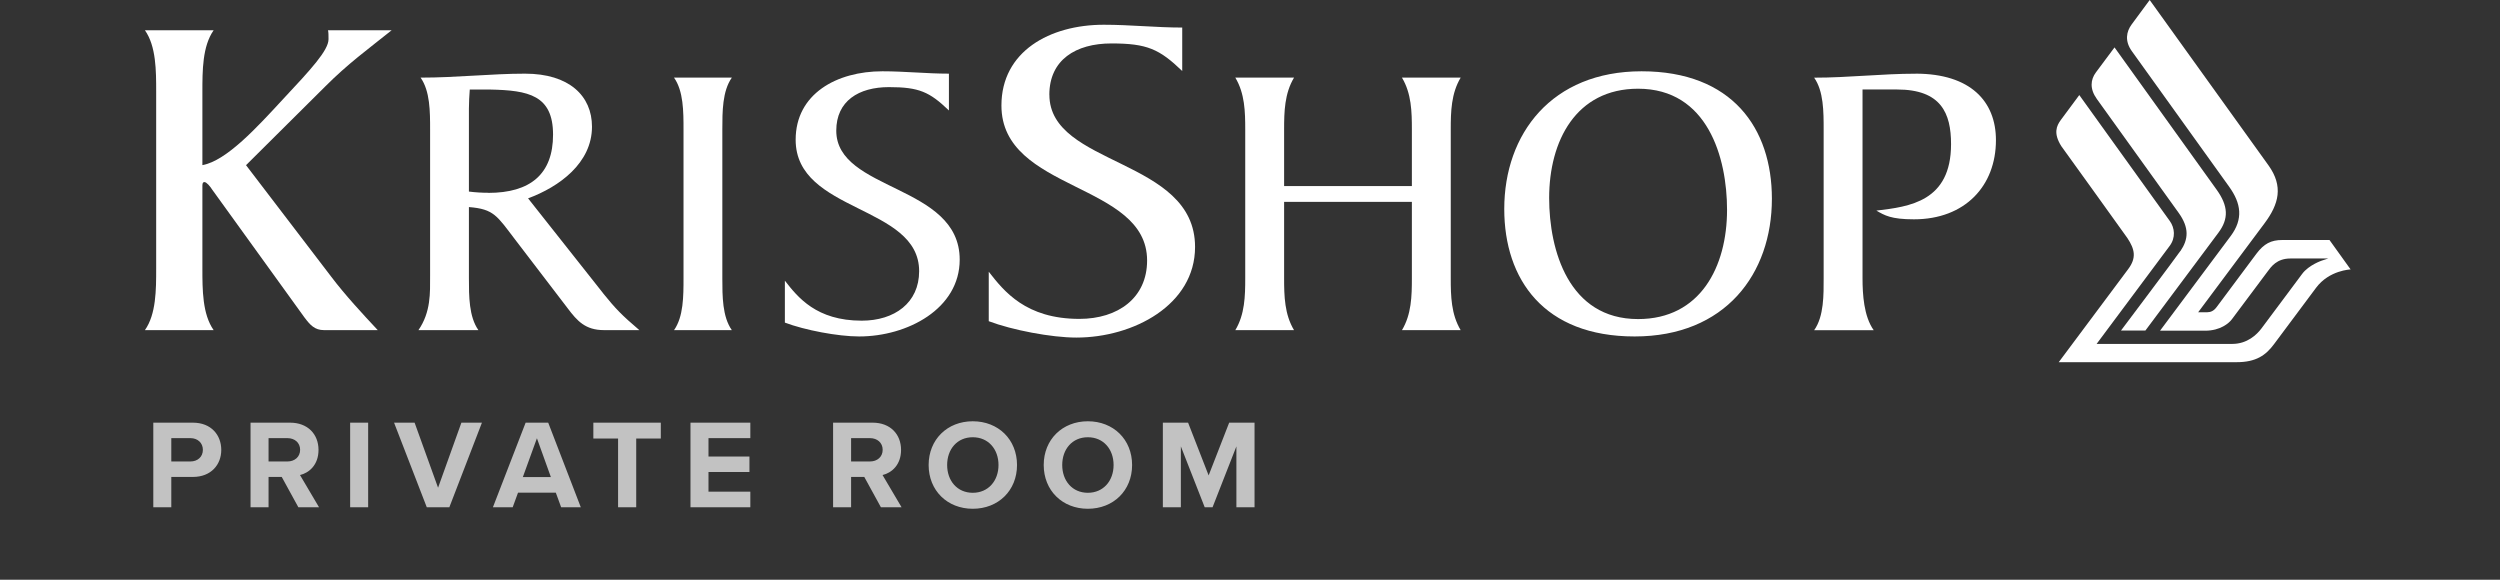 <svg width="276" height="64" viewBox="0 0 276 64" fill="none" xmlns="http://www.w3.org/2000/svg">
<rect x="0" y="0" width="276" height="64" fill="#333333" stroke="none"/>
<path fill-rule="evenodd" clip-rule="evenodd" d="M115.847 10.468C115.847 6.603 118.768 4.796 122.704 4.796C126.64 4.796 127.993 5.416 130.518 7.838V3.042C127.649 3.042 124.786 2.732 121.858 2.732C115.899 2.732 110.558 5.672 110.558 11.649C110.558 21.187 126.64 20.102 126.64 28.762C126.64 32.884 123.433 35.205 119.164 35.205C113.257 35.205 110.843 32.163 109.158 29.997V35.461C111.747 36.44 116.074 37.268 118.832 37.268C125.13 37.268 131.935 33.66 131.935 27.265C131.935 17.418 115.852 18.396 115.852 10.457L115.847 10.468Z" fill="white"/>
<path fill-rule="evenodd" clip-rule="evenodd" d="M161.259 8.57H154.775C155.825 10.318 155.871 12.328 155.871 14.296V20.545H141.766V14.296C141.766 12.328 141.813 10.318 142.862 8.57H136.378C137.428 10.318 137.474 12.328 137.474 14.296V30.724C137.474 32.692 137.428 34.702 136.378 36.45H142.862C141.813 34.702 141.766 32.692 141.766 30.724V22.288H155.871V30.724C155.871 32.692 155.825 34.702 154.775 36.45H161.259C160.21 34.702 160.163 32.692 160.163 30.724V14.296C160.163 12.328 160.21 10.318 161.259 8.57Z" fill="white"/>
<path fill-rule="evenodd" clip-rule="evenodd" d="M181.225 7.87C171.313 7.87 166.07 14.771 166.07 23.074C166.07 30.853 170.455 37.145 180.462 37.145C190.468 37.145 195.617 30.238 195.617 21.941C195.617 14.162 191.232 7.87 181.225 7.87ZM180.846 35.226C173.173 35.226 171.027 27.624 171.027 21.855C171.027 15.563 173.983 9.794 180.846 9.794C188.52 9.794 190.666 17.396 190.666 23.165C190.666 29.457 187.71 35.226 180.846 35.226Z" fill="white"/>
<path fill-rule="evenodd" clip-rule="evenodd" d="M211.483 8.137C207.763 8.137 204.095 8.575 200.281 8.575C201.331 10.062 201.331 12.334 201.331 14.301V30.73C201.331 32.478 201.378 34.927 200.281 36.456H206.859C205.763 34.927 205.623 32.478 205.623 30.73V9.88H209.436C214.299 9.88 215.396 12.499 215.396 15.91C215.396 22.245 210.818 22.817 207.15 23.25C208.054 23.774 208.771 24.213 211.296 24.213C216.964 24.213 220.352 20.497 220.352 15.472C220.352 11.19 217.541 8.132 211.489 8.132L211.483 8.137Z" fill="white"/>
<path fill-rule="evenodd" clip-rule="evenodd" d="M66.591 32.382L58.299 21.898C61.728 20.631 65.355 18.011 65.355 13.986C65.355 10.58 62.83 8.132 57.967 8.132C54.247 8.132 50.439 8.57 46.433 8.57C47.483 10.056 47.483 12.328 47.483 14.296V30.462C47.483 32.339 47.576 34.44 46.194 36.45H52.818C51.768 34.964 51.768 32.692 51.768 30.724V22.86C54.532 23.079 54.865 23.823 56.865 26.442L62.678 34.044C63.728 35.44 64.632 36.445 66.679 36.445H70.585C68.632 34.782 67.962 34.087 66.585 32.382H66.591ZM53.914 21.283C53.197 21.283 52.486 21.24 51.768 21.149V11.981C51.768 11.28 51.815 10.537 51.862 9.885H54.101C58.34 9.971 61.057 10.5 61.057 14.868C61.057 19.236 58.532 21.294 53.908 21.294L53.914 21.283Z" fill="white"/>
<path fill-rule="evenodd" clip-rule="evenodd" d="M80.796 8.57H74.411C75.46 10.056 75.46 12.328 75.46 14.296V30.724C75.46 32.692 75.46 34.964 74.411 36.45H80.796C79.746 34.964 79.746 32.692 79.746 30.724V14.296C79.746 12.328 79.746 10.056 80.796 8.57Z" fill="white"/>
<path fill-rule="evenodd" clip-rule="evenodd" d="M92.324 14.424C92.324 11.147 94.802 9.618 98.137 9.618C101.473 9.618 102.616 10.142 104.761 12.195V8.132C102.33 8.132 99.898 7.87 97.42 7.87C92.37 7.87 87.84 10.361 87.84 15.429C87.84 23.512 101.473 22.593 101.473 29.939C101.473 33.435 98.755 35.402 95.134 35.402C90.131 35.402 88.079 32.825 86.65 30.986V35.616C88.842 36.445 92.51 37.145 94.849 37.145C100.184 37.145 105.951 34.087 105.951 28.666C105.951 20.321 92.324 21.149 92.324 14.424Z" fill="white"/>
<path fill-rule="evenodd" clip-rule="evenodd" d="M43.226 3.341H36.211C36.269 3.55 36.269 3.913 36.269 4.325C36.269 5.571 34.286 7.698 31.231 10.965C28.403 14.028 25.003 17.76 22.344 18.23V10.136C22.344 7.8 22.344 5.106 23.586 3.341H16C17.242 5.106 17.242 7.805 17.242 10.136V29.65C17.242 31.986 17.242 34.681 16 36.445H23.586C22.344 34.681 22.344 31.981 22.344 29.65V20.567C22.344 20.363 22.344 20.102 22.572 20.102C22.799 20.102 23.196 20.567 23.423 20.93L33.61 35.044C34.234 35.873 34.741 36.445 35.762 36.445H41.704C40.007 34.632 38.083 32.553 36.555 30.532L27.161 18.236L35.931 9.521C38.421 7.03 40.572 5.474 43.231 3.347L43.226 3.341Z" fill="white"/>
<path d="M240.714 27.725C241.601 26.426 241.717 25.159 240.522 23.496C240.213 23.069 231.688 11.206 231.484 10.917C230.691 9.81 230.79 8.789 231.396 7.982C232.113 7.025 233.443 5.234 233.443 5.234C233.443 5.234 244.236 20.283 244.685 20.898C246.026 22.748 246.061 24.154 244.907 25.699C244.067 26.827 237.426 35.723 236.854 36.488H234.16C234.16 36.488 240.207 28.447 240.703 27.72" fill="white"/>
<path d="M227.262 39.984H246.948C249.07 39.984 250.149 39.214 251.047 38.001C251.91 36.84 255.24 32.387 255.689 31.778C257.146 29.821 259.508 29.746 259.508 29.746L257.175 26.496H251.974C250.72 26.496 249.939 26.902 249.094 28.03C248.913 28.276 245.064 33.43 244.709 33.911C244.405 34.317 244.073 34.467 243.688 34.472C243.571 34.472 242.679 34.472 242.679 34.472C242.679 34.472 249.327 25.56 250.009 24.646C251.589 22.529 252.102 20.567 250.435 18.247C249.817 17.386 237.326 0 237.326 0C237.326 0 235.892 1.941 235.344 2.684C234.743 3.491 234.551 4.534 235.361 5.656C235.589 5.972 245.63 19.957 246.096 20.61C247.432 22.47 247.659 24.186 246.277 26.047C245.461 27.142 238.469 36.509 238.469 36.509H243.443C245.152 36.509 246.096 35.659 246.4 35.247C246.738 34.793 250.295 30.035 250.341 29.976C250.732 29.447 251.356 28.538 252.855 28.538H257.036L256.336 28.768C256.336 28.768 254.901 29.244 254.161 30.233C253.939 30.527 253.135 31.601 252.289 32.745C251.164 34.258 249.887 35.969 249.642 36.29C249.163 36.915 248.12 37.968 246.44 37.968H231.466C231.466 37.968 238.977 27.88 239.519 27.164C240.219 26.244 240.084 25.154 239.554 24.411C239.28 24.031 229.553 10.495 229.553 10.495C229.553 10.495 227.95 12.644 227.512 13.248C227.04 13.895 226.667 14.713 227.571 16.14C227.635 16.231 234.586 25.87 234.866 26.287C235.682 27.522 235.886 28.463 234.953 29.709C234.446 30.382 227.273 40 227.273 40" fill="white"/>
<path d="M16.924 56H18.912V52.654H21.292C23.308 52.654 24.428 51.296 24.428 49.672C24.428 48.034 23.322 46.662 21.292 46.662H16.924V56ZM22.398 49.658C22.398 50.442 21.81 50.946 21.026 50.946H18.912V48.37H21.026C21.81 48.37 22.398 48.888 22.398 49.658ZM32.938 56H35.22L33.12 52.444C34.128 52.206 35.164 51.324 35.164 49.672C35.164 47.936 33.974 46.662 32.028 46.662H27.66V56H29.648V52.654H31.104L32.938 56ZM33.134 49.658C33.134 50.442 32.532 50.946 31.734 50.946H29.648V48.37H31.734C32.532 48.37 33.134 48.874 33.134 49.658ZM38.656 56H40.644V46.662H38.656V56ZM47.116 56H49.608L53.206 46.662H50.938L48.362 53.844L45.772 46.662H43.504L47.116 56ZM61.95 56H64.12L60.522 46.662H58.03L54.418 56H56.602L57.19 54.39H61.362L61.95 56ZM59.276 48.384L60.816 52.668H57.722L59.276 48.384ZM68.236 56H70.238V48.412H72.954V46.662H65.506V48.412H68.236V56ZM76.229 56H82.837V54.278H78.217V52.108H82.739V50.4H78.217V48.37H82.837V46.662H76.229V56ZM97.251 56H99.533L97.433 52.444C98.441 52.206 99.477 51.324 99.477 49.672C99.477 47.936 98.287 46.662 96.341 46.662H91.973V56H93.961V52.654H95.417L97.251 56ZM97.447 49.658C97.447 50.442 96.845 50.946 96.047 50.946H93.961V48.37H96.047C96.845 48.37 97.447 48.874 97.447 49.658ZM102.521 51.338C102.521 54.152 104.579 56.168 107.393 56.168C110.221 56.168 112.279 54.152 112.279 51.338C112.279 48.524 110.221 46.508 107.393 46.508C104.579 46.508 102.521 48.524 102.521 51.338ZM110.235 51.338C110.235 53.074 109.115 54.404 107.393 54.404C105.671 54.404 104.565 53.074 104.565 51.338C104.565 49.588 105.671 48.272 107.393 48.272C109.115 48.272 110.235 49.588 110.235 51.338ZM115.226 51.338C115.226 54.152 117.284 56.168 120.098 56.168C122.926 56.168 124.984 54.152 124.984 51.338C124.984 48.524 122.926 46.508 120.098 46.508C117.284 46.508 115.226 48.524 115.226 51.338ZM122.94 51.338C122.94 53.074 121.82 54.404 120.098 54.404C118.376 54.404 117.27 53.074 117.27 51.338C117.27 49.588 118.376 48.272 120.098 48.272C121.82 48.272 122.94 49.588 122.94 51.338ZM136.499 56H138.501V46.662H135.701L133.433 52.486L131.165 46.662H128.379V56H130.367V49.28L132.999 56H133.867L136.499 49.28V56Z" fill="#C2C2C2"/>
</svg>
